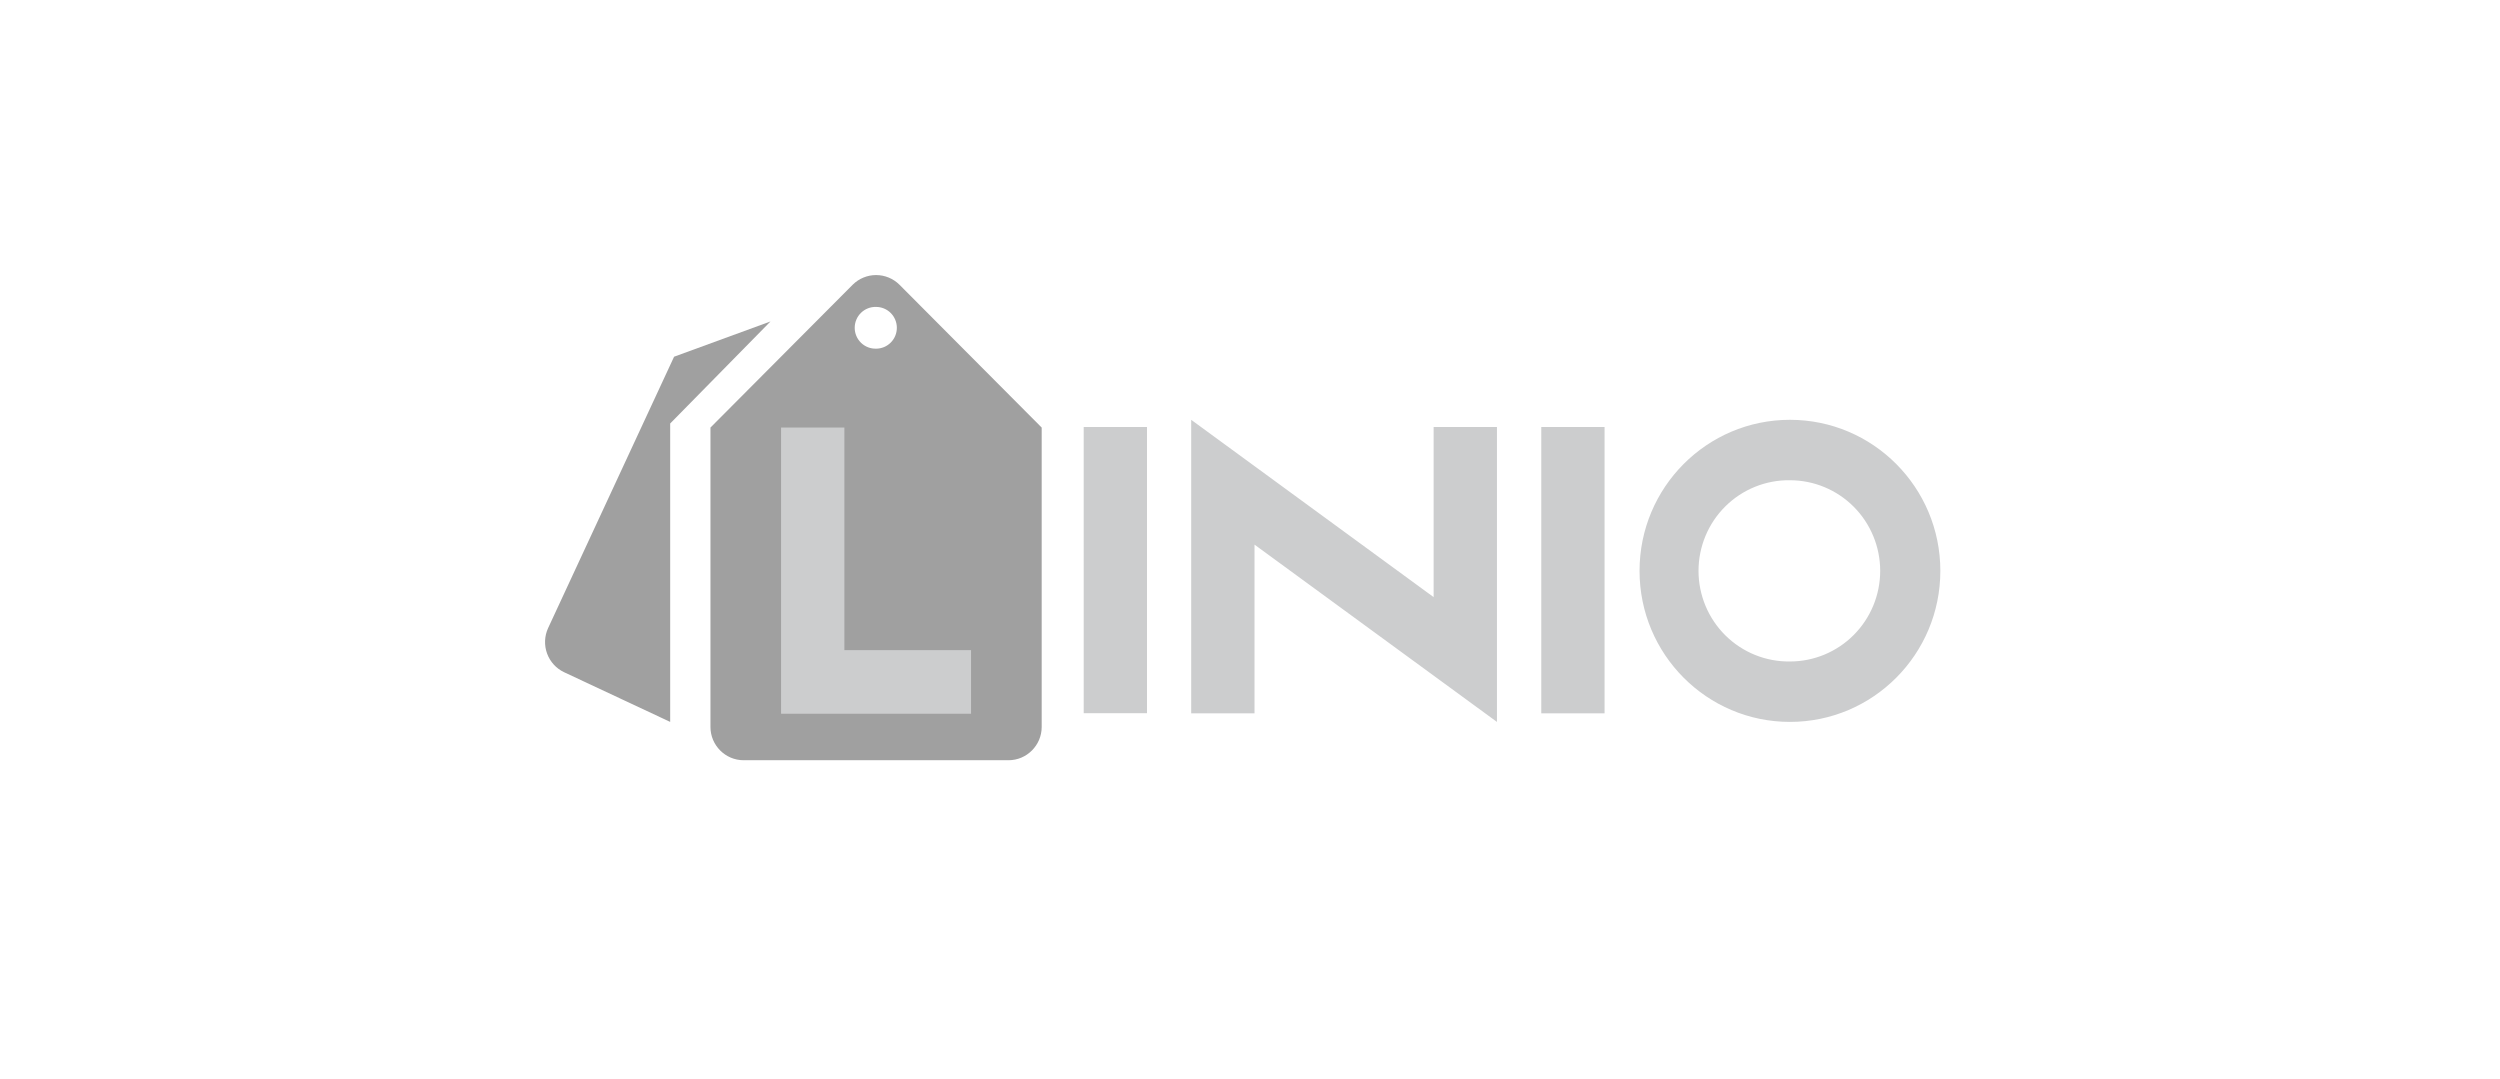 <svg width="197" height="85" viewBox="0 0 197 85" fill="none" xmlns="http://www.w3.org/2000/svg">
<g clip-path="url(#clip0_116_1122)">
<path fill-rule="evenodd" clip-rule="evenodd" d="M60.716 25.33L53.118 28.109L43.192 49.49C42.901 50.12 42.871 50.84 43.108 51.493C43.344 52.145 43.828 52.677 44.454 52.972L52.81 56.886V33.372L60.716 25.33Z" fill="#A0A0A0"/>
<path fill-rule="evenodd" clip-rule="evenodd" d="M70.881 22.439C70.39 21.95 69.727 21.675 69.035 21.675C68.343 21.675 67.679 21.95 67.189 22.439L55.984 33.692V57.286C55.984 58.726 57.158 59.906 58.594 59.906H79.474C80.91 59.906 82.085 58.726 82.085 57.285V33.692L70.881 22.439ZM69.035 27.474C68.817 27.48 68.599 27.443 68.395 27.363C68.191 27.283 68.005 27.163 67.848 27.01C67.691 26.857 67.566 26.674 67.48 26.471C67.395 26.269 67.351 26.051 67.351 25.831C67.35 25.612 67.394 25.394 67.479 25.192C67.564 24.989 67.688 24.805 67.845 24.652C68.002 24.498 68.188 24.378 68.391 24.298C68.595 24.218 68.813 24.179 69.032 24.185C69.466 24.185 69.883 24.357 70.191 24.666C70.498 24.974 70.671 25.392 70.672 25.828C70.672 26.265 70.5 26.683 70.193 26.992C69.886 27.301 69.47 27.475 69.035 27.475V27.474Z" fill="#A0A0A0"/>
<path fill-rule="evenodd" clip-rule="evenodd" d="M66.538 51.228V33.689H61.549V56.24H76.519V51.229H66.539M141.047 33.081C134.502 33.081 129.196 38.41 129.196 44.984C129.196 51.558 134.502 56.886 141.047 56.886C147.593 56.886 152.899 51.558 152.899 44.984C152.899 38.41 147.593 33.081 141.047 33.081ZM141.047 52.125C140.106 52.137 139.171 51.962 138.297 51.608C137.424 51.255 136.629 50.731 135.959 50.067C135.288 49.402 134.756 48.611 134.393 47.738C134.03 46.866 133.843 45.929 133.843 44.984C133.843 44.038 134.03 43.102 134.393 42.229C134.756 41.357 135.288 40.565 135.959 39.901C136.629 39.236 137.424 38.712 138.297 38.359C139.171 38.006 140.106 37.83 141.047 37.843C142.933 37.843 144.742 38.595 146.076 39.934C147.409 41.274 148.159 43.09 148.159 44.984C148.159 46.879 147.409 48.695 146.076 50.034C144.742 51.374 142.933 52.125 141.047 52.125ZM85.395 33.648H90.384V56.2H85.396L85.395 33.648ZM121.452 33.648H126.44V56.208H121.452V33.648ZM112.97 33.648V47.053L93.866 33.081V56.208H98.856V42.917L117.96 56.888V33.65L112.97 33.648Z" fill="#CCCDCE"/>
</g>
<defs>
<clipPath id="clip0_116_1122">
<rect width="111" height="49" fill="white" transform="translate(42.948 18)"/>
</clipPath>
</defs>
</svg>
